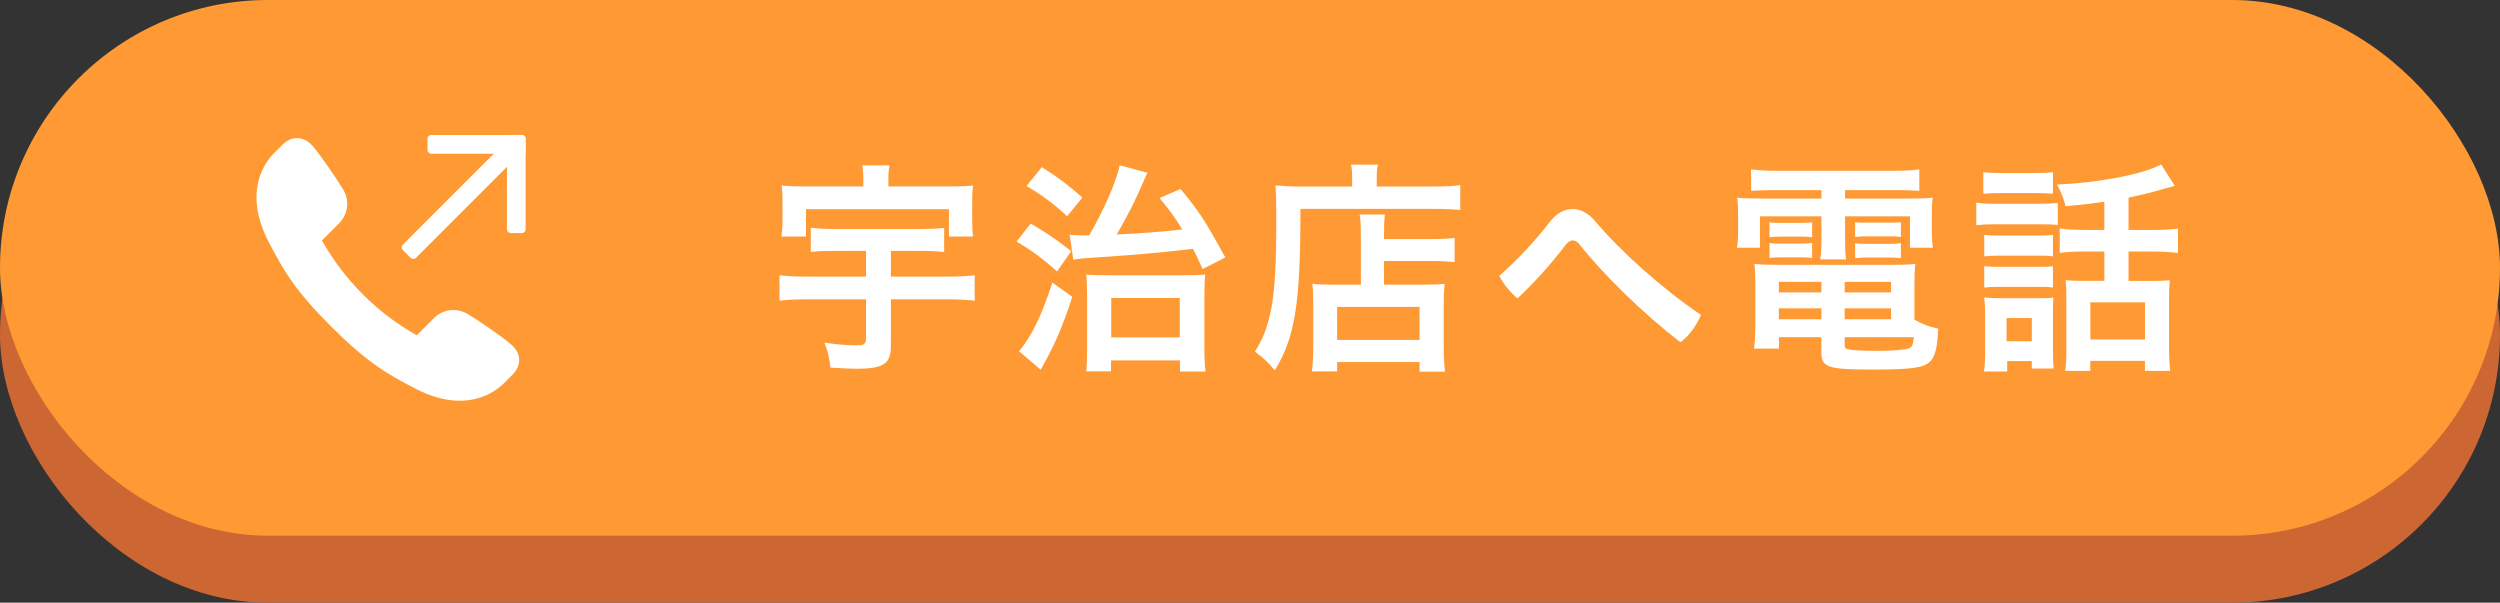<?xml version="1.0" encoding="UTF-8"?><svg id="b" xmlns="http://www.w3.org/2000/svg" viewBox="0 0 560 135"><rect x="0" y="0" width="560" height="135" fill="#333333" stroke="none"/><defs><style>.d{fill:#fff;}.e{fill:#c63;}.f{fill:#f93;}</style></defs><g id="c"><rect class="e" x="0" y="15" width="560" height="120" rx="60" ry="60"/><rect class="f" x="0" y="0" width="560" height="120" rx="60" ry="60"/><g><g><path class="d" d="M186.71,56.2c-2.09,0-3.57,.05-5.1,.25v-5.41c1.48,.15,3.31,.25,5.15,.25h19.53c1.94,0,3.52-.05,5.2-.25v5.41c-1.38-.15-3.01-.25-5.2-.25h-6.73v5.76h12.8c2.4,0,4.54-.1,5.97-.31v5.71c-1.58-.2-3.67-.31-6.02-.31h-12.75v10.35c0,2.4-.51,3.57-1.89,4.33-1.02,.56-2.96,.87-5.61,.87-1.27,0-3.77-.1-6.02-.25-.31-2.4-.66-3.77-1.38-5.61,2.96,.46,5.1,.61,7.34,.61,1.53,0,1.99-.36,1.99-1.53v-8.77h-13.36c-2.29,0-4.49,.1-6.02,.31v-5.71c1.58,.2,3.57,.31,5.97,.31h13.41v-5.76h-7.29Zm6.68-16.01c0-1.27-.05-2.09-.25-3.16h6.12c-.21,1.07-.26,1.84-.26,3.16v1.58h13.46c2.4,0,3.98-.05,5.51-.21-.15,1.12-.2,1.99-.2,3.67v4.03c0,1.58,.05,2.55,.2,3.72h-5.41v-6.12h-32.02v6.12h-5.51c.2-1.28,.25-2.19,.25-3.72v-4.03c0-1.58-.05-2.5-.2-3.67,1.53,.15,3.11,.21,5.51,.21h12.8v-1.58Z"/><path class="d" d="M230.87,50.08c3.62,2.14,5.2,3.16,9.08,6.17l-3.16,4.54c-3.31-2.91-5.46-4.54-9.08-6.68l3.16-4.03Zm9.33,16.42c-1.99,6.07-3.67,10.1-6.02,14.38-.61,1.07-.76,1.38-1.07,1.94l-4.84-4.13c2.8-3.37,5.1-8.06,7.45-15.4l4.49,3.21Zm-6.83-29.07c3.98,2.55,5.66,3.82,9.08,6.83l-3.42,4.18c-2.7-2.55-5.25-4.49-9.08-6.78l3.42-4.23Zm6.22,15.15c1.02,.1,1.48,.15,2.5,.15h1.89c3.42-5.97,6.12-12.14,6.83-15.71l6.22,1.68c-.3,.61-.51,.97-.97,2.14-1.73,4.08-3.52,7.55-5.91,11.68,4.79-.2,10.4-.61,14.69-1.12-1.73-2.8-2.7-4.13-5.1-7.04l4.69-2.04c4.28,5.15,5.61,7.29,10.05,15.35l-5.1,2.6c-1.07-2.4-1.48-3.26-2.14-4.54-5.35,.66-12.95,1.38-20.29,1.84-4.85,.31-5,.36-6.53,.61l-.82-5.61Zm9.28,30.6h-5.56c.15-1.33,.2-2.65,.2-5.1v-11.83c0-2.04-.05-3.42-.2-4.74,1.28,.1,2.7,.15,4.69,.15h16.83c2.5,0,3.88-.05,5.15-.15-.15,1.17-.2,2.35-.2,5.15v10.86c0,2.8,.1,4.44,.25,5.71h-5.71v-2.5h-15.45v2.45Zm.05-7.6h15.35v-8.82h-15.35v8.82Z"/><path class="d" d="M302.88,39.89c0-1.33-.05-2.09-.26-3.01h6.02c-.2,.82-.25,1.63-.25,3.06v1.84h12.44c2.96,0,4.9-.1,6.27-.31v5.56c-1.48-.15-3.72-.25-6.22-.25h-29.58c0,21.21-1.17,28.71-5.76,36.21-1.48-1.84-2.24-2.55-4.44-4.23,1.99-3.16,2.96-5.81,3.77-10.2,.71-4.23,1.02-9.59,1.02-19.43,0-4.23-.05-5.86-.2-7.6,1.79,.15,3.67,.26,5.92,.26h11.27v-1.89Zm1.94,13.05c0-2.7-.05-3.67-.26-4.9h5.66c-.15,1.12-.2,2.19-.2,4.9v.61h10.51c2.6,0,4.13-.1,5.3-.25v5.41c-1.43-.15-3.16-.25-5.1-.25h-10.71v5.3h9.13c2.14,0,3.26-.05,4.44-.2-.15,1.58-.2,2.91-.2,5.05v8.16c0,3.06,.1,4.89,.3,6.48h-5.71v-2.14h-18.46v2.09h-5.66c.21-1.43,.31-3.37,.31-6.17v-9.03c0-1.89-.05-3.16-.2-4.44,1.22,.15,2.4,.2,4.44,.2h6.43v-10.81Zm-5.3,23.2h18.46v-7.39h-18.46v7.39Z"/><path class="d" d="M347.15,49.73c1.48-1.94,3.26-2.91,5.1-2.91,1.73,0,3.47,.87,4.95,2.6,5.81,6.88,14.99,15.15,23.81,21.11-.92,2.29-2.65,4.74-4.59,6.12-8.26-6.27-17.44-15.35-22.59-21.88-.46-.61-1.02-.92-1.53-.92-.56,0-1.07,.36-1.58,.97-3.01,4.03-7.19,8.67-10.81,12.03-1.48-1.22-3.16-3.26-4.08-5.05,3.98-3.47,8.16-7.96,11.32-12.09Z"/><path class="d" d="M397.44,42.59c-2.14,0-3.52,.05-5.2,.15v-4.79c1.84,.2,3.52,.31,5.66,.31h26.42c2.24,0,3.93-.1,5.61-.31v4.79c-1.63-.1-2.86-.15-5.1-.15h-11.53v1.89h13.46c3.31,0,4.74-.05,6.17-.2-.15,1.22-.2,2.19-.2,4.13v3.16c0,1.73,.05,2.6,.25,3.93h-5.15v-7.04h-14.53v4.9c0,2.45,.05,3.37,.2,4.74h-5.76c.21-1.43,.26-2.65,.26-4.74v-4.9h-13.77v7.04h-5.15c.21-1.38,.26-2.24,.26-3.93v-3.16c0-1.84-.05-2.86-.21-4.13,1.43,.15,2.86,.2,6.17,.2h12.7v-1.89h-10.56Zm31.41,29.02c1.79,1.02,3.26,1.58,5.3,1.99-.15,4.39-.71,6.48-2.04,7.6-1.43,1.22-4.28,1.58-12.85,1.58-9.79,0-11.27-.51-11.27-3.82v-3.42h-9.49v2.55h-5.61c.21-1.58,.31-3.16,.31-4.95v-9.23c0-1.89-.05-3.31-.21-4.79,1.33,.15,2.6,.2,4.74,.2h26.36c2.29,0,3.62-.05,4.95-.2-.15,1.33-.21,2.6-.21,4.84v7.65Zm-32.48-21.83c.81,.15,1.22,.15,2.6,.15h4.44c1.07,0,1.89-.05,2.5-.15v3.37c-.82-.1-1.33-.15-2.5-.15h-4.44c-1.17,0-1.79,.05-2.6,.15v-3.37Zm0,4.64c.81,.15,1.22,.15,2.6,.15h4.44c1.12,0,1.84-.05,2.5-.15v3.37c-.71-.1-1.28-.15-2.5-.15h-4.44c-1.22,0-1.73,.05-2.6,.15v-3.37Zm2.09,8.72v2.35h9.54v-2.35h-9.54Zm0,5.92v2.45h9.54v-2.45h-9.54Zm14.74-3.57h10.4v-2.35h-10.4v2.35Zm0,6.02h10.4v-2.45h-10.4v2.45Zm0,5.81c0,.41,.1,.61,.36,.76,.66,.36,3.01,.51,7.04,.51,3.67,0,6.32-.25,7.09-.61,.66-.31,.82-.76,1.02-2.45h-15.5v1.79Zm2.35-27.54c.76,.1,1.22,.1,2.6,.1h5.1c1.17,0,1.89-.05,2.55-.1v3.31c-.82-.15-1.33-.15-2.55-.15h-5.1c-1.17,0-1.84,.05-2.6,.15v-3.31Zm0,4.69c.76,.15,1.22,.15,2.6,.15h5.1c1.17,0,1.89-.05,2.55-.15v3.37c-.71-.1-1.28-.15-2.55-.15h-5.1c-1.22,0-1.73,.05-2.6,.15v-3.37Z"/><path class="d" d="M442.68,45.39c1.22,.2,2.14,.25,4.03,.25h10.2c2.09,0,2.86-.05,4.03-.2v4.95c-1.02-.1-1.63-.15-3.77-.15h-10.45c-1.84,0-2.75,.05-4.03,.2v-5.05Zm1.58-6.83c1.28,.15,2.14,.2,4.18,.2h7.24c2.04,0,2.91-.05,4.18-.2v4.84c-1.17-.1-2.35-.15-4.18-.15h-7.24c-1.83,0-2.91,.05-4.18,.15v-4.84Zm5.36,44.67h-5.2c.2-1.53,.25-2.75,.25-4.69v-7.96c0-1.63-.05-2.55-.2-3.93,1.22,.1,2.29,.15,3.82,.15h8.36c1.94,0,2.5,0,3.31-.15-.1,1.02-.1,1.79-.1,3.62v8.41c0,1.84,.05,2.6,.15,3.88h-4.89v-1.68h-5.51v2.35Zm-5.15-30.6c1.02,.1,1.68,.15,3.31,.15h8.87c1.63,0,2.24-.05,3.21-.15v4.79c-1.17-.15-1.73-.15-3.21-.15h-8.87c-1.58,0-2.24,.05-3.31,.15v-4.79Zm0,6.99c1.02,.1,1.68,.15,3.31,.15h8.87c1.68,0,2.19,0,3.21-.15v4.79c-1.12-.15-1.68-.15-3.31-.15h-8.82c-1.58,0-2.24,.05-3.26,.15v-4.79Zm5,16.83h5.66v-5.2h-5.66v5.2Zm21.93-31.26c-2.96,.41-3.47,.51-8.72,1.02-.36-1.58-.82-2.8-1.89-4.89,9.03-.31,19.33-2.29,23.3-4.49l3.06,4.79q-.61,.15-2.35,.66c-2.96,.87-5.61,1.48-8.01,1.99v7.24h5.46c2.5,0,4.08-.1,5.61-.31v5.46c-1.58-.2-3.26-.31-5.61-.31h-5.46v6.58h5.51c1.68,0,2.7-.05,3.72-.15-.1,1.07-.15,2.4-.15,4.28v10.76c0,2.04,.1,3.93,.25,5.25h-5.66v-2.24h-12.24v2.24h-5.61c.2-1.27,.25-2.75,.25-5.1v-11.27c0-1.73-.05-2.65-.15-3.93,1.12,.1,2.24,.15,3.67,.15h5v-6.58h-4.29c-2.55,0-4.08,.1-5.71,.31v-5.46c1.63,.2,3.21,.31,5.76,.31h4.23v-6.32Zm-3.16,30.85h12.24v-8.31h-12.24v8.31Z"/></g><g><path class="d" d="M103.01,89.77c-3.13,0-6.48-.91-9.95-2.71-6.41-3.32-10.89-5.92-18.93-13.96-8.03-8.03-10.63-12.51-13.96-18.93-5.91-11.4-.6-18.05,1.17-19.81l1.96-1.96c.96-.96,2.08-1.47,3.23-1.47,1.25,0,2.44,.59,3.44,1.71,1.83,2.05,5.49,7.49,6.88,9.77,1.52,2.5,1.14,5.58-.93,7.65l-3.81,3.81c2.69,4.69,5.53,8.42,9.17,12.07,3.64,3.64,7.38,6.48,12.07,9.17l3.81-3.81c1.2-1.2,2.76-1.86,4.4-1.86,1.13,0,2.25,.32,3.25,.92,2.28,1.38,7.72,5.05,9.77,6.88,1.09,.97,1.68,2.12,1.71,3.33,.03,1.19-.48,2.34-1.47,3.34l-1.95,1.95c-1.18,1.18-4.48,3.9-9.88,3.9h0Z"/><g><path class="d" d="M100.57,28.99h4.17v31.82c0,.47-.38,.84-.84,.84h-2.48c-.47,0-.84-.38-.84-.84V28.99h0Z" transform="translate(62.11 -59.31) rotate(45)"/><g><path class="d" d="M105.5,21.33h2.5c.47,0,.84,.38,.84,.84v20.29c0,.47-.38,.84-.84,.84h-3.35V22.18c0-.47,.38-.84,.84-.84Z" transform="translate(74.43 139.08) rotate(-90)"/><path class="d" d="M113.55,30.23h3.35c.47,0,.84,.38,.84,.84v20.29c0,.47-.38,.84-.84,.84h-2.5c-.47,0-.84-.38-.84-.84V30.23h0Z"/></g></g></g></g></g></svg>